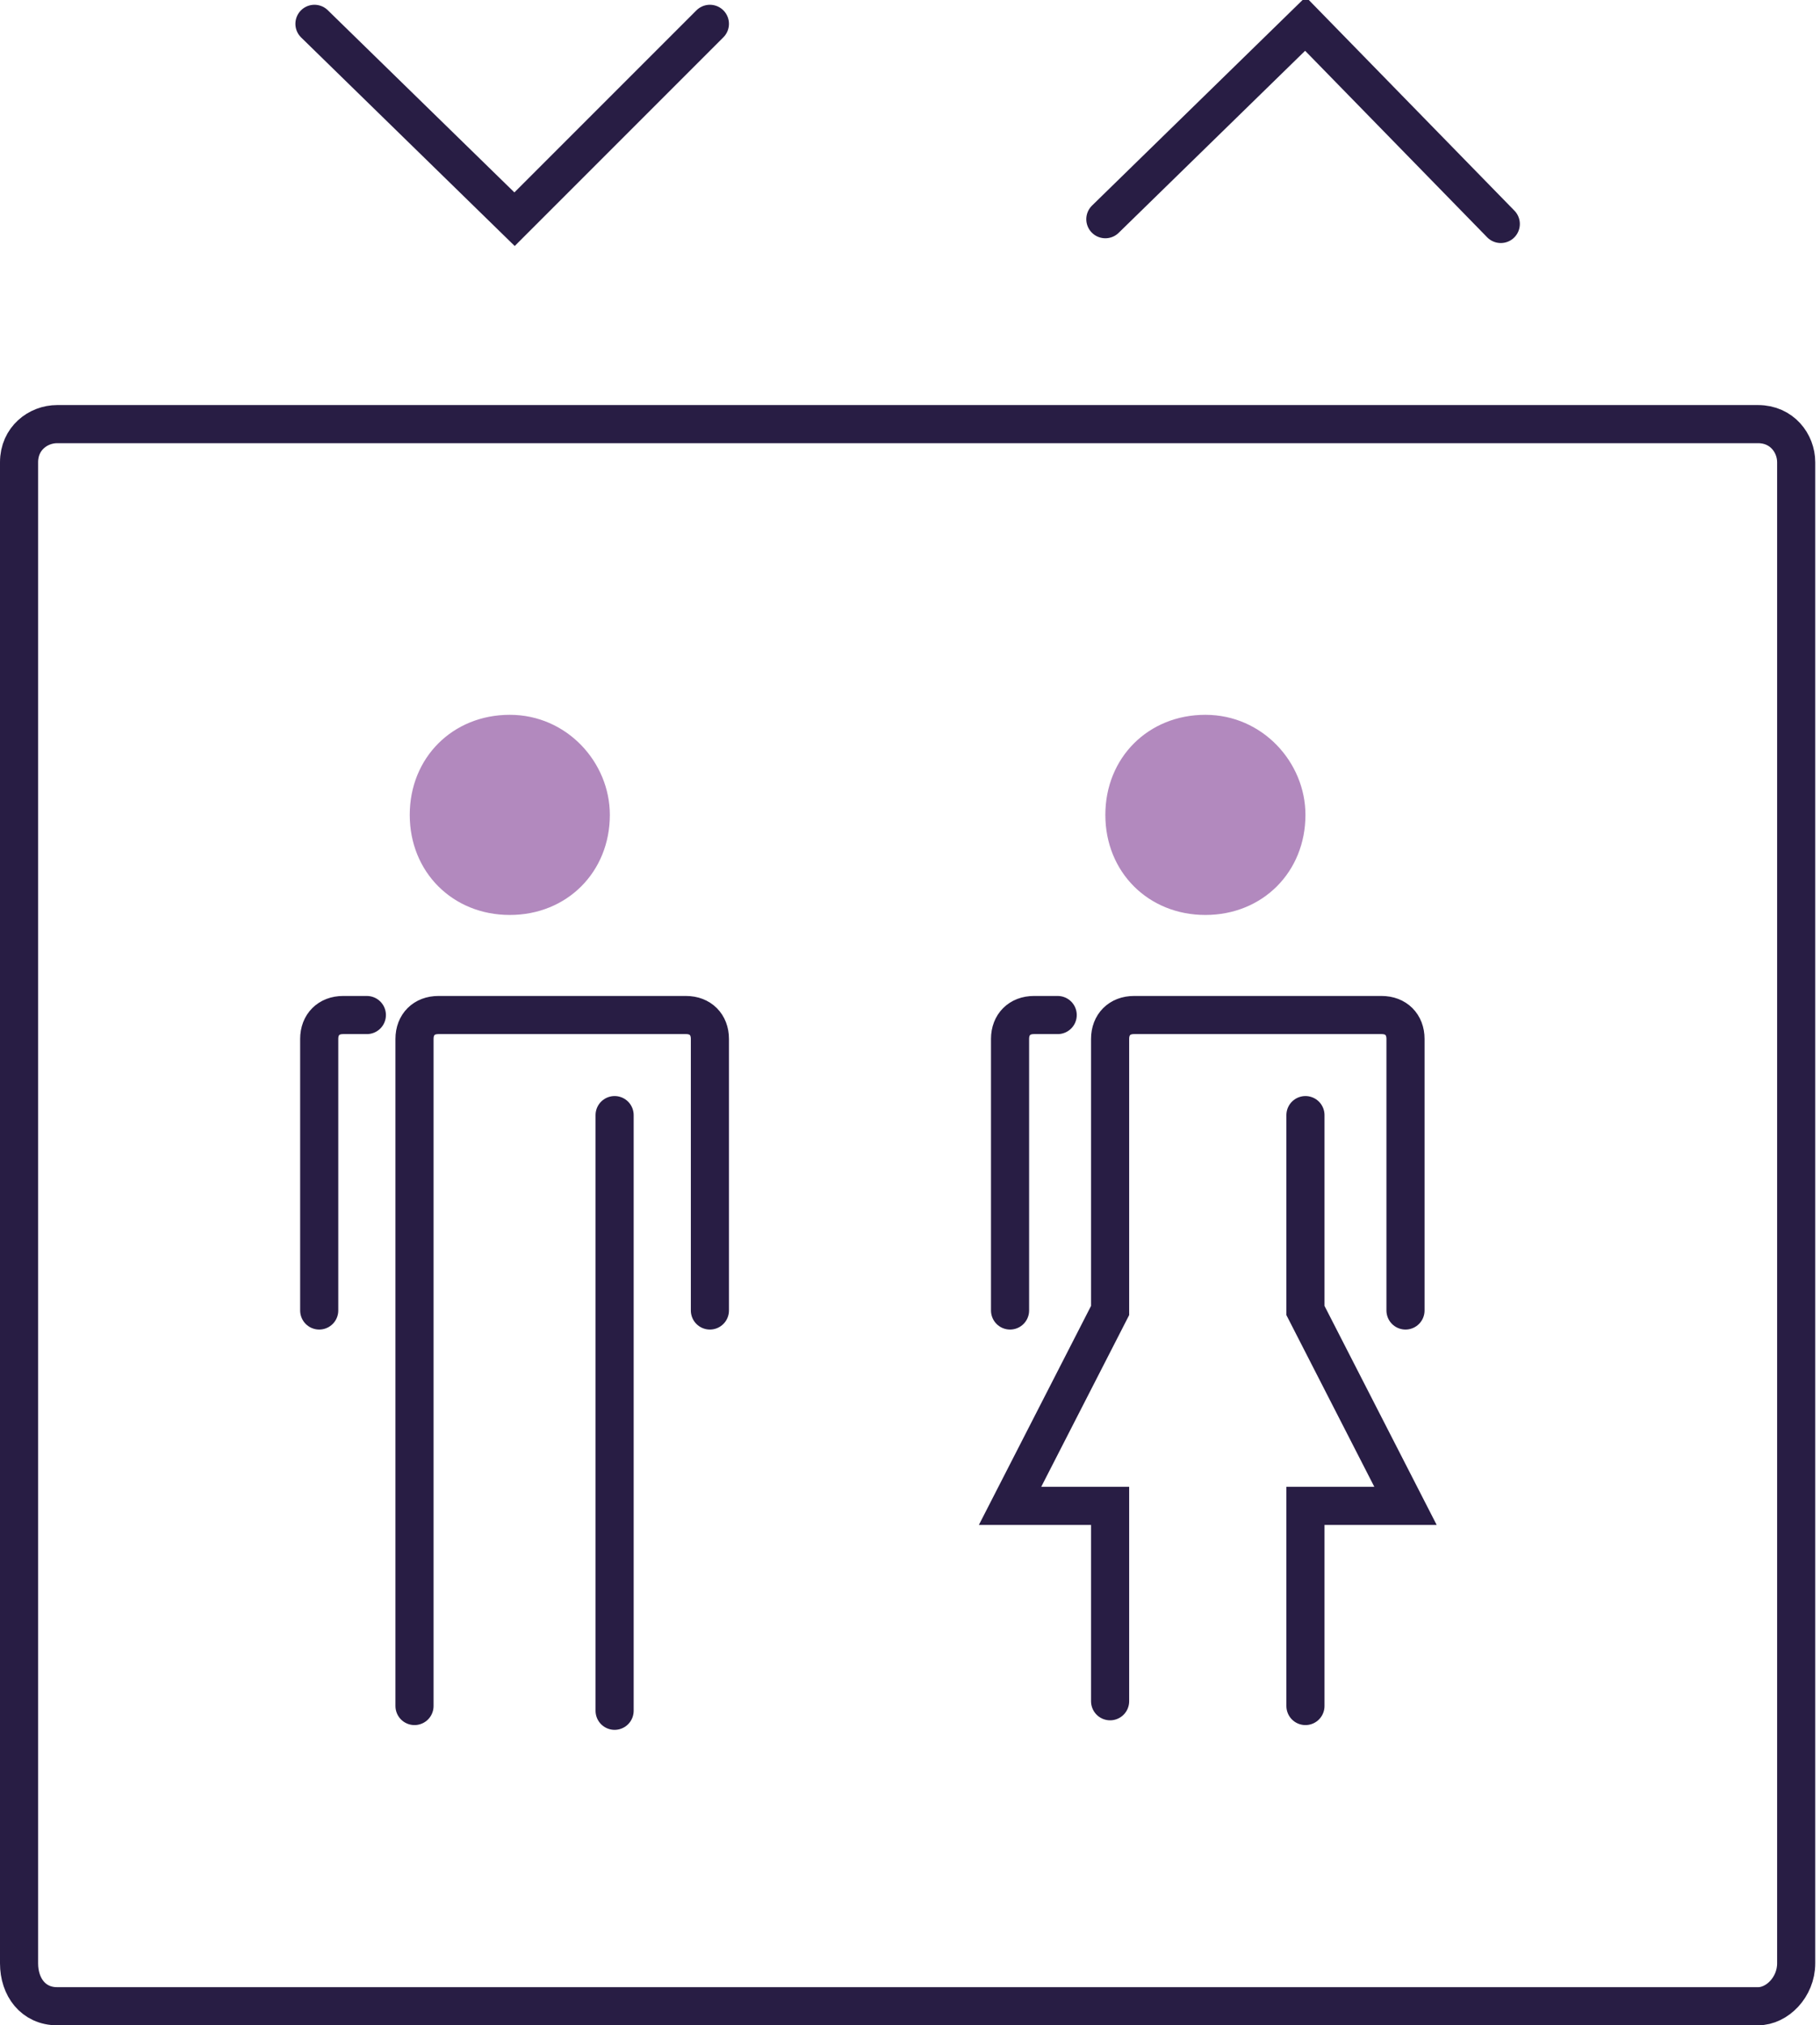 <?xml version="1.0" encoding="UTF-8"?>
<svg id="Layer_1" xmlns="http://www.w3.org/2000/svg" version="1.1" viewBox="0 0 38.2 42.5">
  <!-- Generator: Adobe Illustrator 30.0.0, SVG Export Plug-In . SVG Version: 2.1.1 Build 123)  -->
  <path d="M27.4,35.8v-4.2h2.1l-2.1-4.1v-4.1M22.2,21.3h-.5c-.3,0-.5.2-.5.5v5.7M29.5,27.5v-5.7c0-.3-.2-.5-.5-.5h-5.2c-.3,0-.5.2-.5.5v5.7l-2.1,4.1h2.1v4.1M12.9,23.4v12.5M7.7,21.3h-.5c-.3,0-.5.2-.5.5v5.7M14.9,27.5v-5.7c0-.3-.2-.5-.5-.5h-5.2c-.3,0-.5.2-.5.5v14M31.5,4.7L27.4.5l-4.2,4.1M6.6.5l4.2,4.1L14.9.5M36.9,42.1H1.2c-.5,0-.8-.4-.8-.9V9.7c0-.5.4-.8.8-.8h35.7c.5,0,.8.4.8.8v31.5c0,.5-.4.9-.8.9h0Z" style="fill: none; stroke: #281d44; stroke-linecap: round; stroke-miterlimit: 10; stroke-width: .8px;"/>
  <path d="M12.8,17.1c0-1.1-.9-2.1-2.1-2.1s-2.1.9-2.1,2.1.9,2.1,2.1,2.1,2.1-.9,2.1-2.1Z" style="fill: #b289be;"/>
  <path d="M27.4,17.1c0-1.1-.9-2.1-2.1-2.1s-2.1.9-2.1,2.1.9,2.1,2.1,2.1,2.1-.9,2.1-2.1Z" style="fill: #b289be;"/>
</svg>